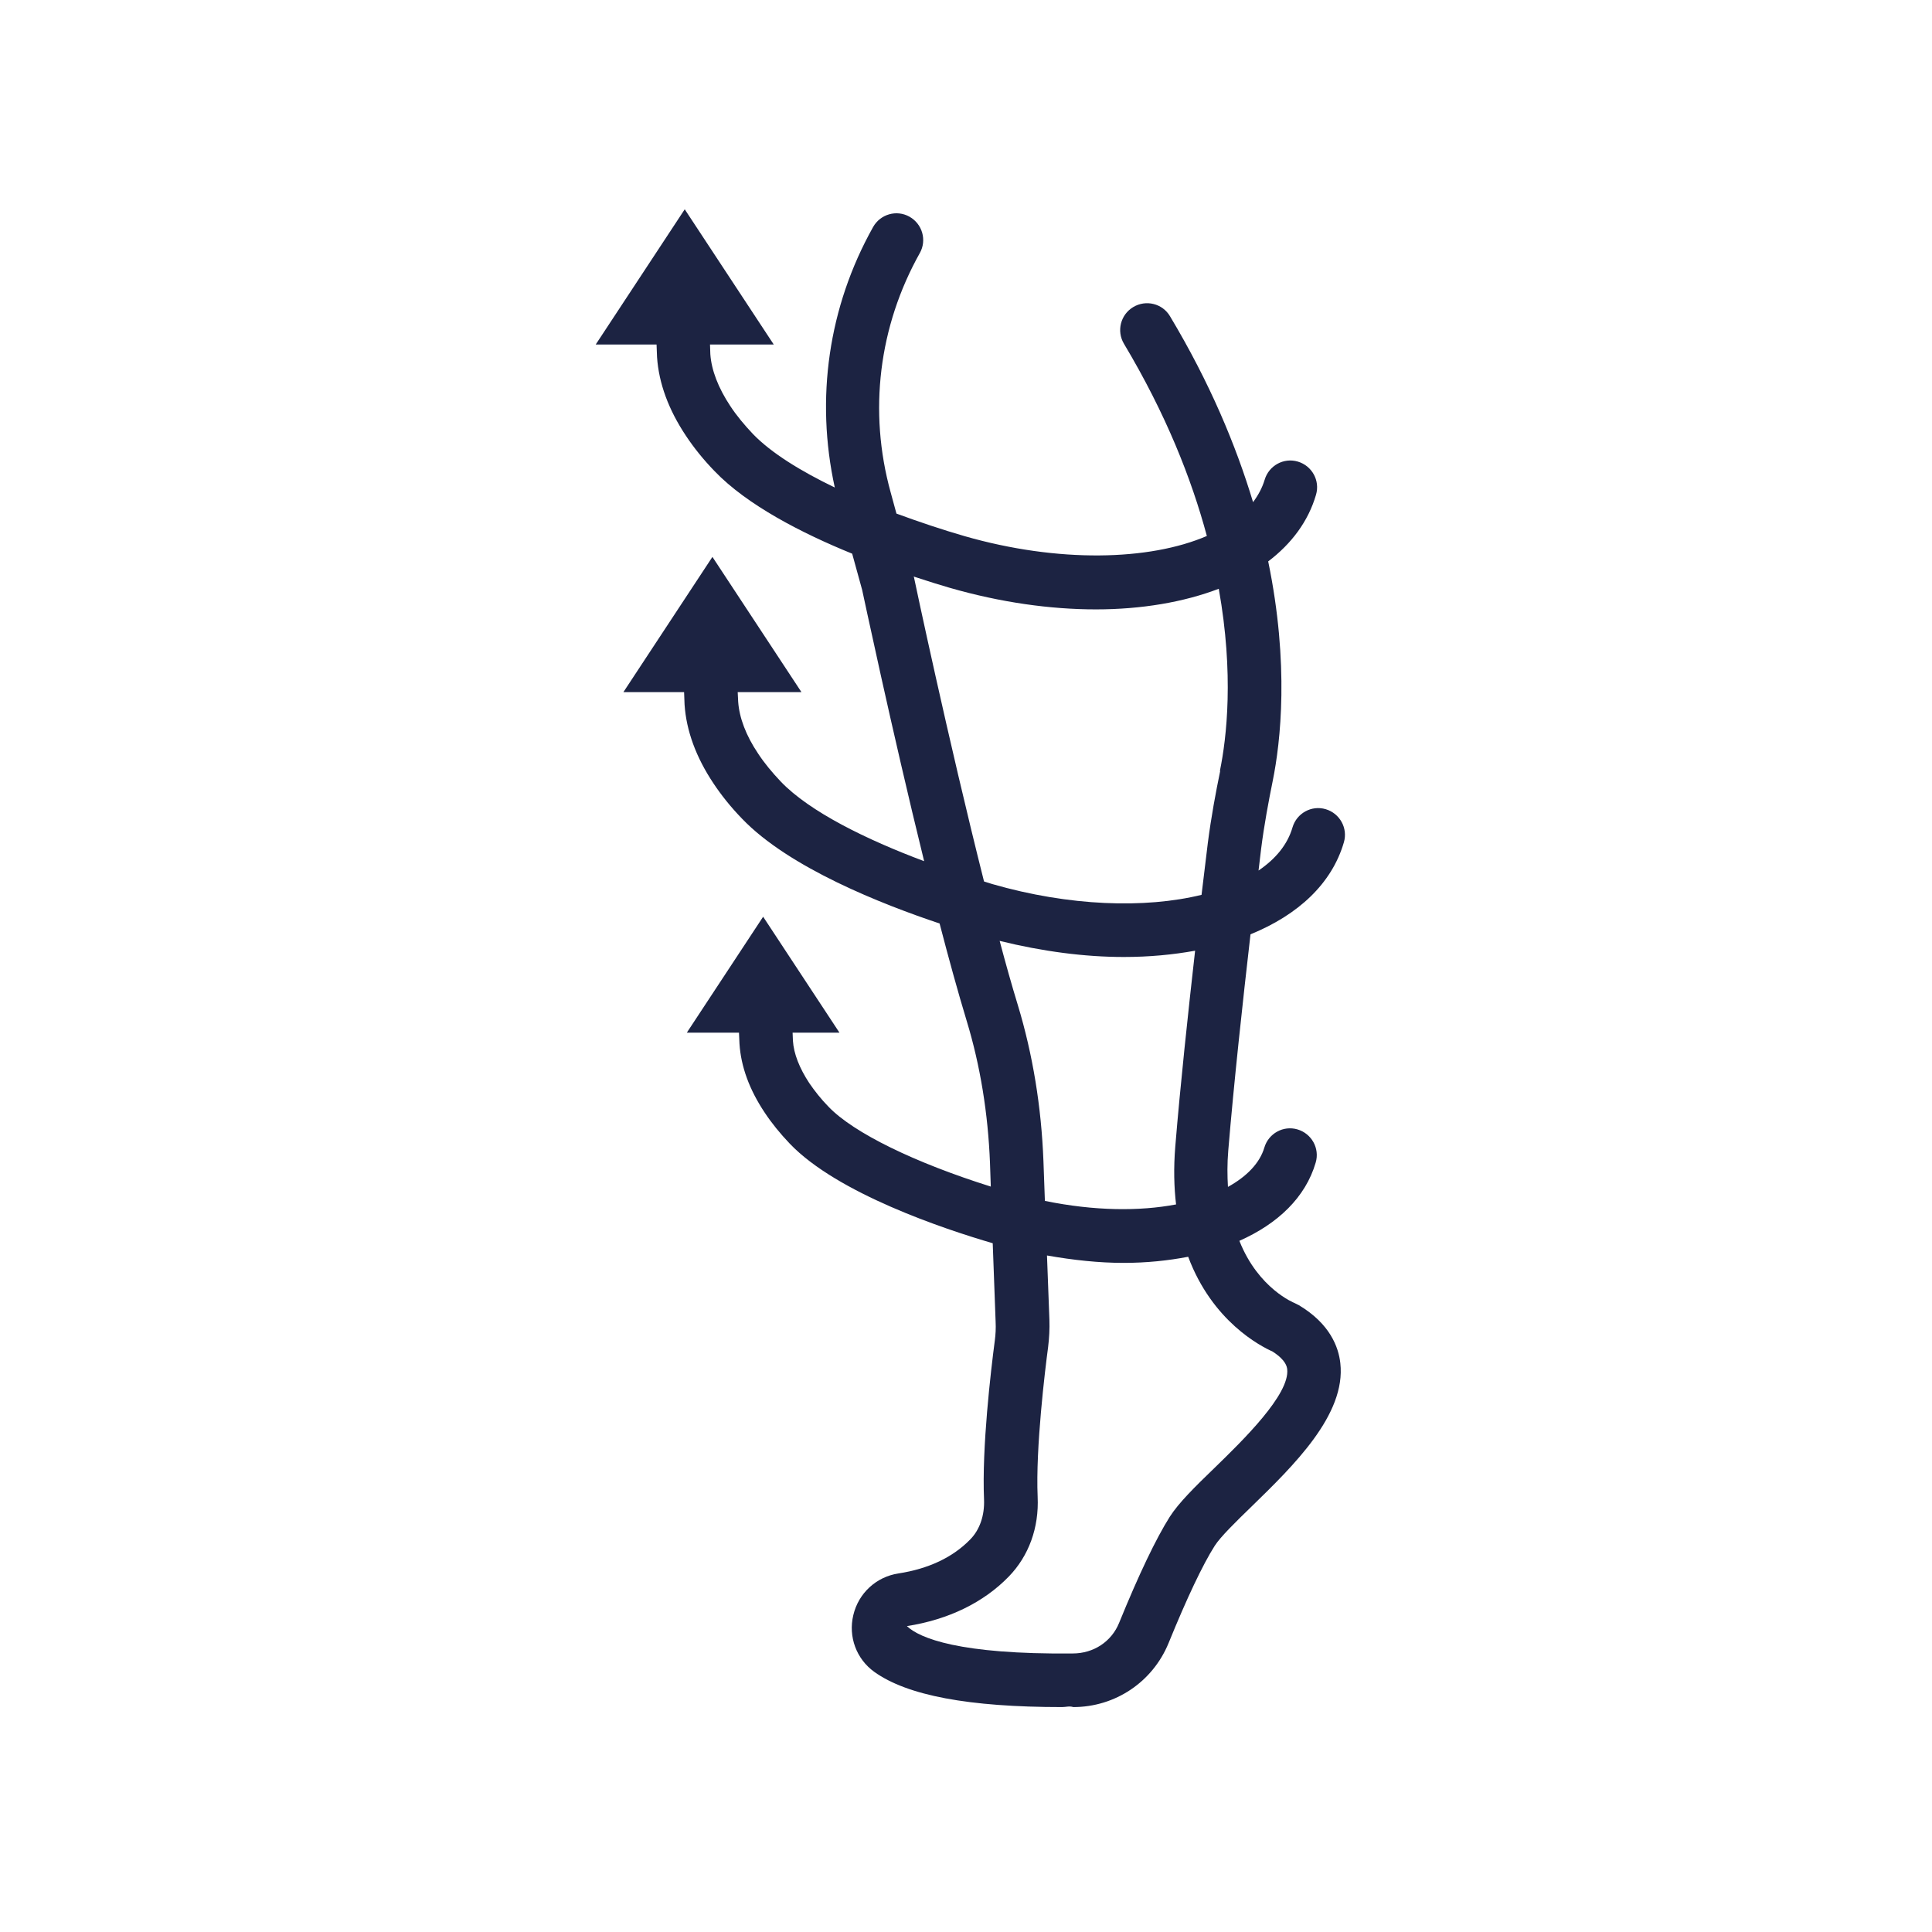 <svg width="120" height="120" viewBox="0 0 120 120" fill="none" xmlns="http://www.w3.org/2000/svg">
<path d="M77.7 58.02C80.63 56.82 82.72 54.89 83.47 52.32C83.73 51.44 83.22 50.52 82.34 50.26C81.46 50 80.54 50.51 80.28 51.39C79.97 52.46 79.23 53.35 78.17 54.07C78.23 53.6 78.28 53.14 78.33 52.73C78.52 51.22 78.8 49.75 79.05 48.51C79.54 46.1 80.09 41.27 78.77 34.87C80.22 33.77 81.26 32.38 81.74 30.73C82 29.85 81.49 28.93 80.61 28.67C79.73 28.41 78.81 28.92 78.55 29.8C78.4 30.3 78.15 30.76 77.83 31.19C76.77 27.67 75.15 23.78 72.67 19.64C72.2 18.85 71.18 18.6 70.39 19.07C69.6 19.54 69.34 20.56 69.81 21.35C72.41 25.7 74 29.72 74.96 33.29C71.39 34.83 65.72 34.97 59.91 33.3C58.56 32.91 57.12 32.43 55.68 31.9L55.32 30.58C53.93 25.55 54.58 20.27 57.13 15.72C57.58 14.92 57.29 13.91 56.49 13.46C55.69 13.01 54.68 13.3 54.23 14.1C51.45 19.06 50.64 24.76 51.85 30.28C49.75 29.27 47.91 28.14 46.77 26.96C46.22 26.38 45.74 25.8 45.36 25.22C44.61 24.09 44.19 22.99 44.12 22L44.1 21.4H48.06L42.53 13L37 21.4H40.78L40.81 22.18C40.92 23.8 41.52 25.44 42.6 27.06C43.09 27.8 43.69 28.55 44.38 29.26C46.41 31.38 49.83 33.13 52.93 34.39L53.55 36.64C53.58 36.76 55.37 45.24 57.4 53.49C53.82 52.15 50.29 50.42 48.5 48.55C47.95 47.97 47.47 47.39 47.09 46.81C46.33 45.68 45.92 44.58 45.85 43.59L45.82 42.99H49.78L44.25 34.59L38.72 42.99H42.49L42.52 43.77C42.63 45.39 43.23 47.03 44.31 48.65C44.8 49.39 45.4 50.14 46.09 50.85C49.01 53.9 54.8 56.17 58.36 57.36C58.93 59.55 59.5 61.62 60.04 63.4C60.89 66.19 61.37 69.17 61.49 72.24L61.54 73.7C56.83 72.22 53.02 70.37 51.46 68.74C50.99 68.26 50.6 67.76 50.27 67.28C49.65 66.34 49.3 65.44 49.25 64.64L49.23 64.14H52.14L47.4 56.94L42.66 64.14H45.9L45.93 64.82C46.02 66.25 46.55 67.69 47.5 69.11C47.93 69.76 48.45 70.4 49.05 71.03C52.01 74.13 58.65 76.34 61.66 77.22L61.84 82.1C61.86 82.5 61.84 82.88 61.79 83.26C61.54 85.16 60.98 89.92 61.12 93.13C61.16 94.12 60.86 95.01 60.26 95.62C59.18 96.73 57.68 97.44 55.8 97.73C54.42 97.94 53.32 98.96 53 100.32C52.68 101.66 53.19 103.04 54.3 103.84C56.35 105.31 60.16 106.03 65.97 106.03C66.2 106.03 66.43 105.95 66.66 106.03C69.27 106.03 71.59 104.47 72.58 102.06C73.72 99.26 74.71 97.17 75.45 96.01C75.8 95.46 76.78 94.5 77.73 93.58C80.35 91.03 83.61 87.86 83.25 84.67C83.14 83.66 82.6 82.22 80.68 81.07L80.4 80.93C80.4 80.93 78.16 80.05 76.98 77.07C79.37 76.01 81.09 74.37 81.72 72.21C81.98 71.33 81.47 70.41 80.59 70.15C79.71 69.89 78.79 70.4 78.53 71.28C78.25 72.23 77.45 73.07 76.27 73.72C76.23 73.03 76.22 72.28 76.29 71.46C76.64 67.25 77.19 62.21 77.67 58.04M79.06 83.96C79.88 84.49 79.93 84.9 79.95 85.04C80.13 86.61 77.18 89.48 75.42 91.19C74.23 92.34 73.21 93.34 72.65 94.22C71.8 95.57 70.74 97.78 69.51 100.8C69.04 101.96 67.93 102.7 66.63 102.7C59.6 102.77 57.11 101.75 56.33 101C58.9 100.6 61.09 99.54 62.66 97.92C63.9 96.64 64.54 94.89 64.45 92.97C64.32 89.93 64.91 85.09 65.1 83.67C65.17 83.1 65.2 82.54 65.18 81.96L65.03 77.98C66.67 78.27 68.27 78.44 69.79 78.44C71.21 78.44 72.55 78.3 73.8 78.06C75.3 82.07 78.28 83.61 79.07 83.96M73.04 74.81C70.78 75.24 67.98 75.22 64.9 74.59L64.81 72.11C64.68 68.75 64.15 65.5 63.22 62.43C62.85 61.22 62.47 59.87 62.09 58.44C64.77 59.1 67.38 59.44 69.8 59.44C71.37 59.44 72.85 59.3 74.23 59.05C73.79 62.95 73.31 67.41 73 71.2C72.89 72.54 72.92 73.74 73.05 74.83M75.79 47.88C75.52 49.18 75.23 50.73 75.02 52.36C74.91 53.27 74.78 54.38 74.63 55.58C71.12 56.44 66.42 56.29 61.63 54.91C61.47 54.86 61.29 54.8 61.12 54.75C58.91 45.99 56.81 36.07 56.77 35.86L56.75 35.81C57.69 36.12 58.47 36.36 58.99 36.51C62.15 37.42 65.24 37.85 68.07 37.85C70.9 37.85 73.53 37.4 75.7 36.57C76.65 41.87 76.19 45.84 75.77 47.88" fill="#1C2342"/>
</svg>
